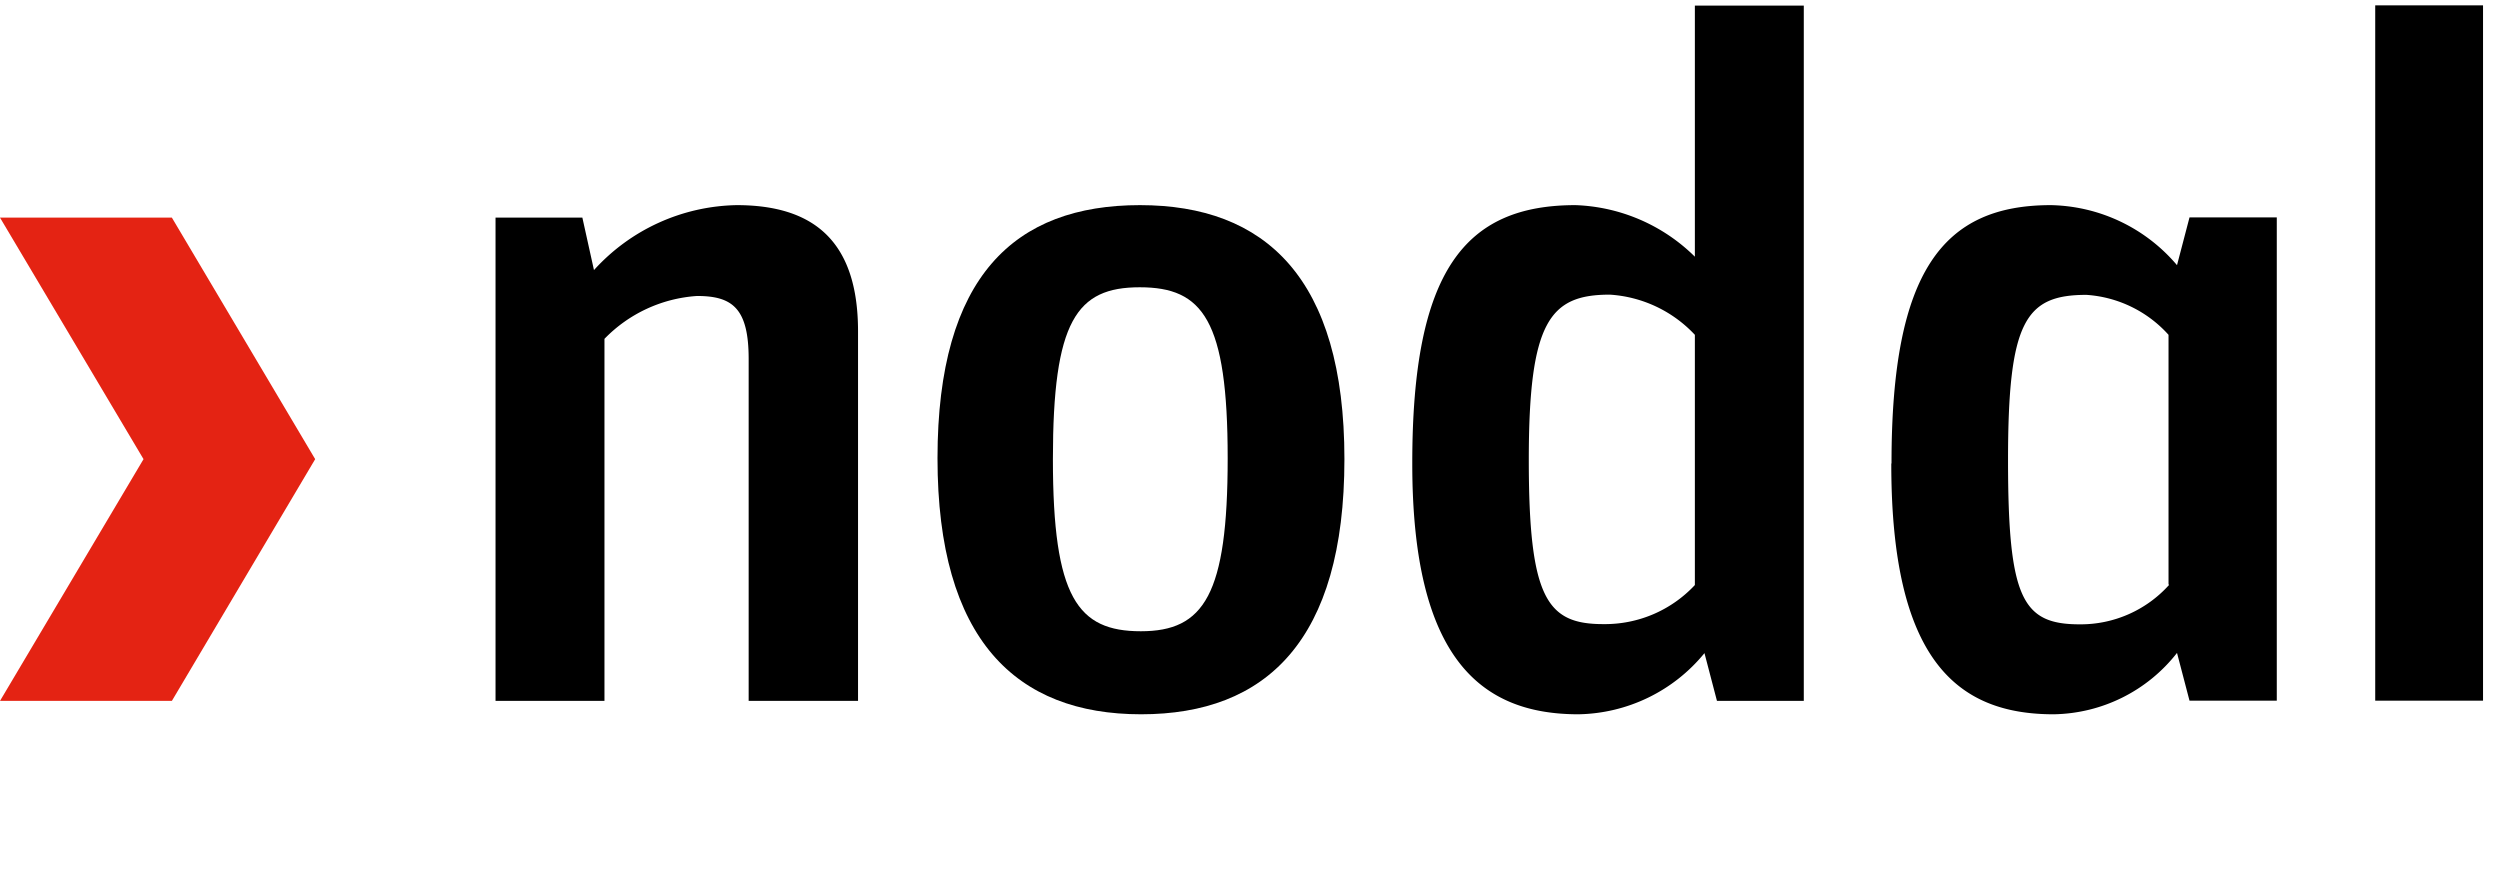 <svg id="Calque_1" data-name="Calque 1" xmlns="http://www.w3.org/2000/svg" viewBox="0 0 112 40.05"><defs><style>.cls-1{fill:#e42313;}</style></defs><title>Sans titre - 1</title><path d="M22.2,9.75h3.89l.52,2.35A8.83,8.83,0,0,1,33,9.19c3.43,0,5.44,1.59,5.44,5.65V31.4H33.54V16.08c0-2.27-.73-2.82-2.31-2.82a6.36,6.36,0,0,0-4.15,1.92V31.4H22.2Z"/><path d="M55,20.53c0-6.2-1.11-7.66-3.94-7.66s-3.89,1.5-3.89,7.7,1.11,7.71,3.94,7.71S55,26.65,55,20.53m-13,0c0-8.17,3.47-11.34,9.07-11.34s9.16,3.25,9.16,11.38S56.72,32,51.12,32,42,28.66,42,20.53"/><path d="M75.93,26.18V15a5.71,5.71,0,0,0-3.81-1.8c-2.69,0-3.63,1.2-3.63,7.4s.81,7.36,3.33,7.36a5.51,5.51,0,0,0,4.11-1.75M63.27,20.74c0-8.6,2.35-11.55,7.31-11.55a8,8,0,0,1,5.35,2.31V.25h4.88V31.4H76.92l-.56-2.14A7.45,7.45,0,0,1,70.71,32c-4.36,0-7.44-2.49-7.44-11.22"/><path d="M97.15,26.17V15a5.43,5.43,0,0,0-3.68-1.79c-2.74,0-3.51,1.19-3.51,7.4s.64,7.36,3.21,7.36a5.33,5.33,0,0,0,4-1.76M84.74,20.74c0-8.6,2.31-11.55,7.14-11.55a7.59,7.59,0,0,1,5.65,2.69l.56-2.14H102V31.39H98.09l-.56-2.14A7.15,7.15,0,0,1,92,32c-4.36,0-7.27-2.48-7.27-11.21"/><polygon points="106.41 0.24 109.3 0.24 111.24 0.24 111.24 31.39 106.41 31.39 106.41 0.24"/><polygon class="cls-1" points="14.12 20.57 7.7 31.4 0 31.4 6.43 20.57 0 9.75 7.7 9.75 14.12 20.57"/></svg>